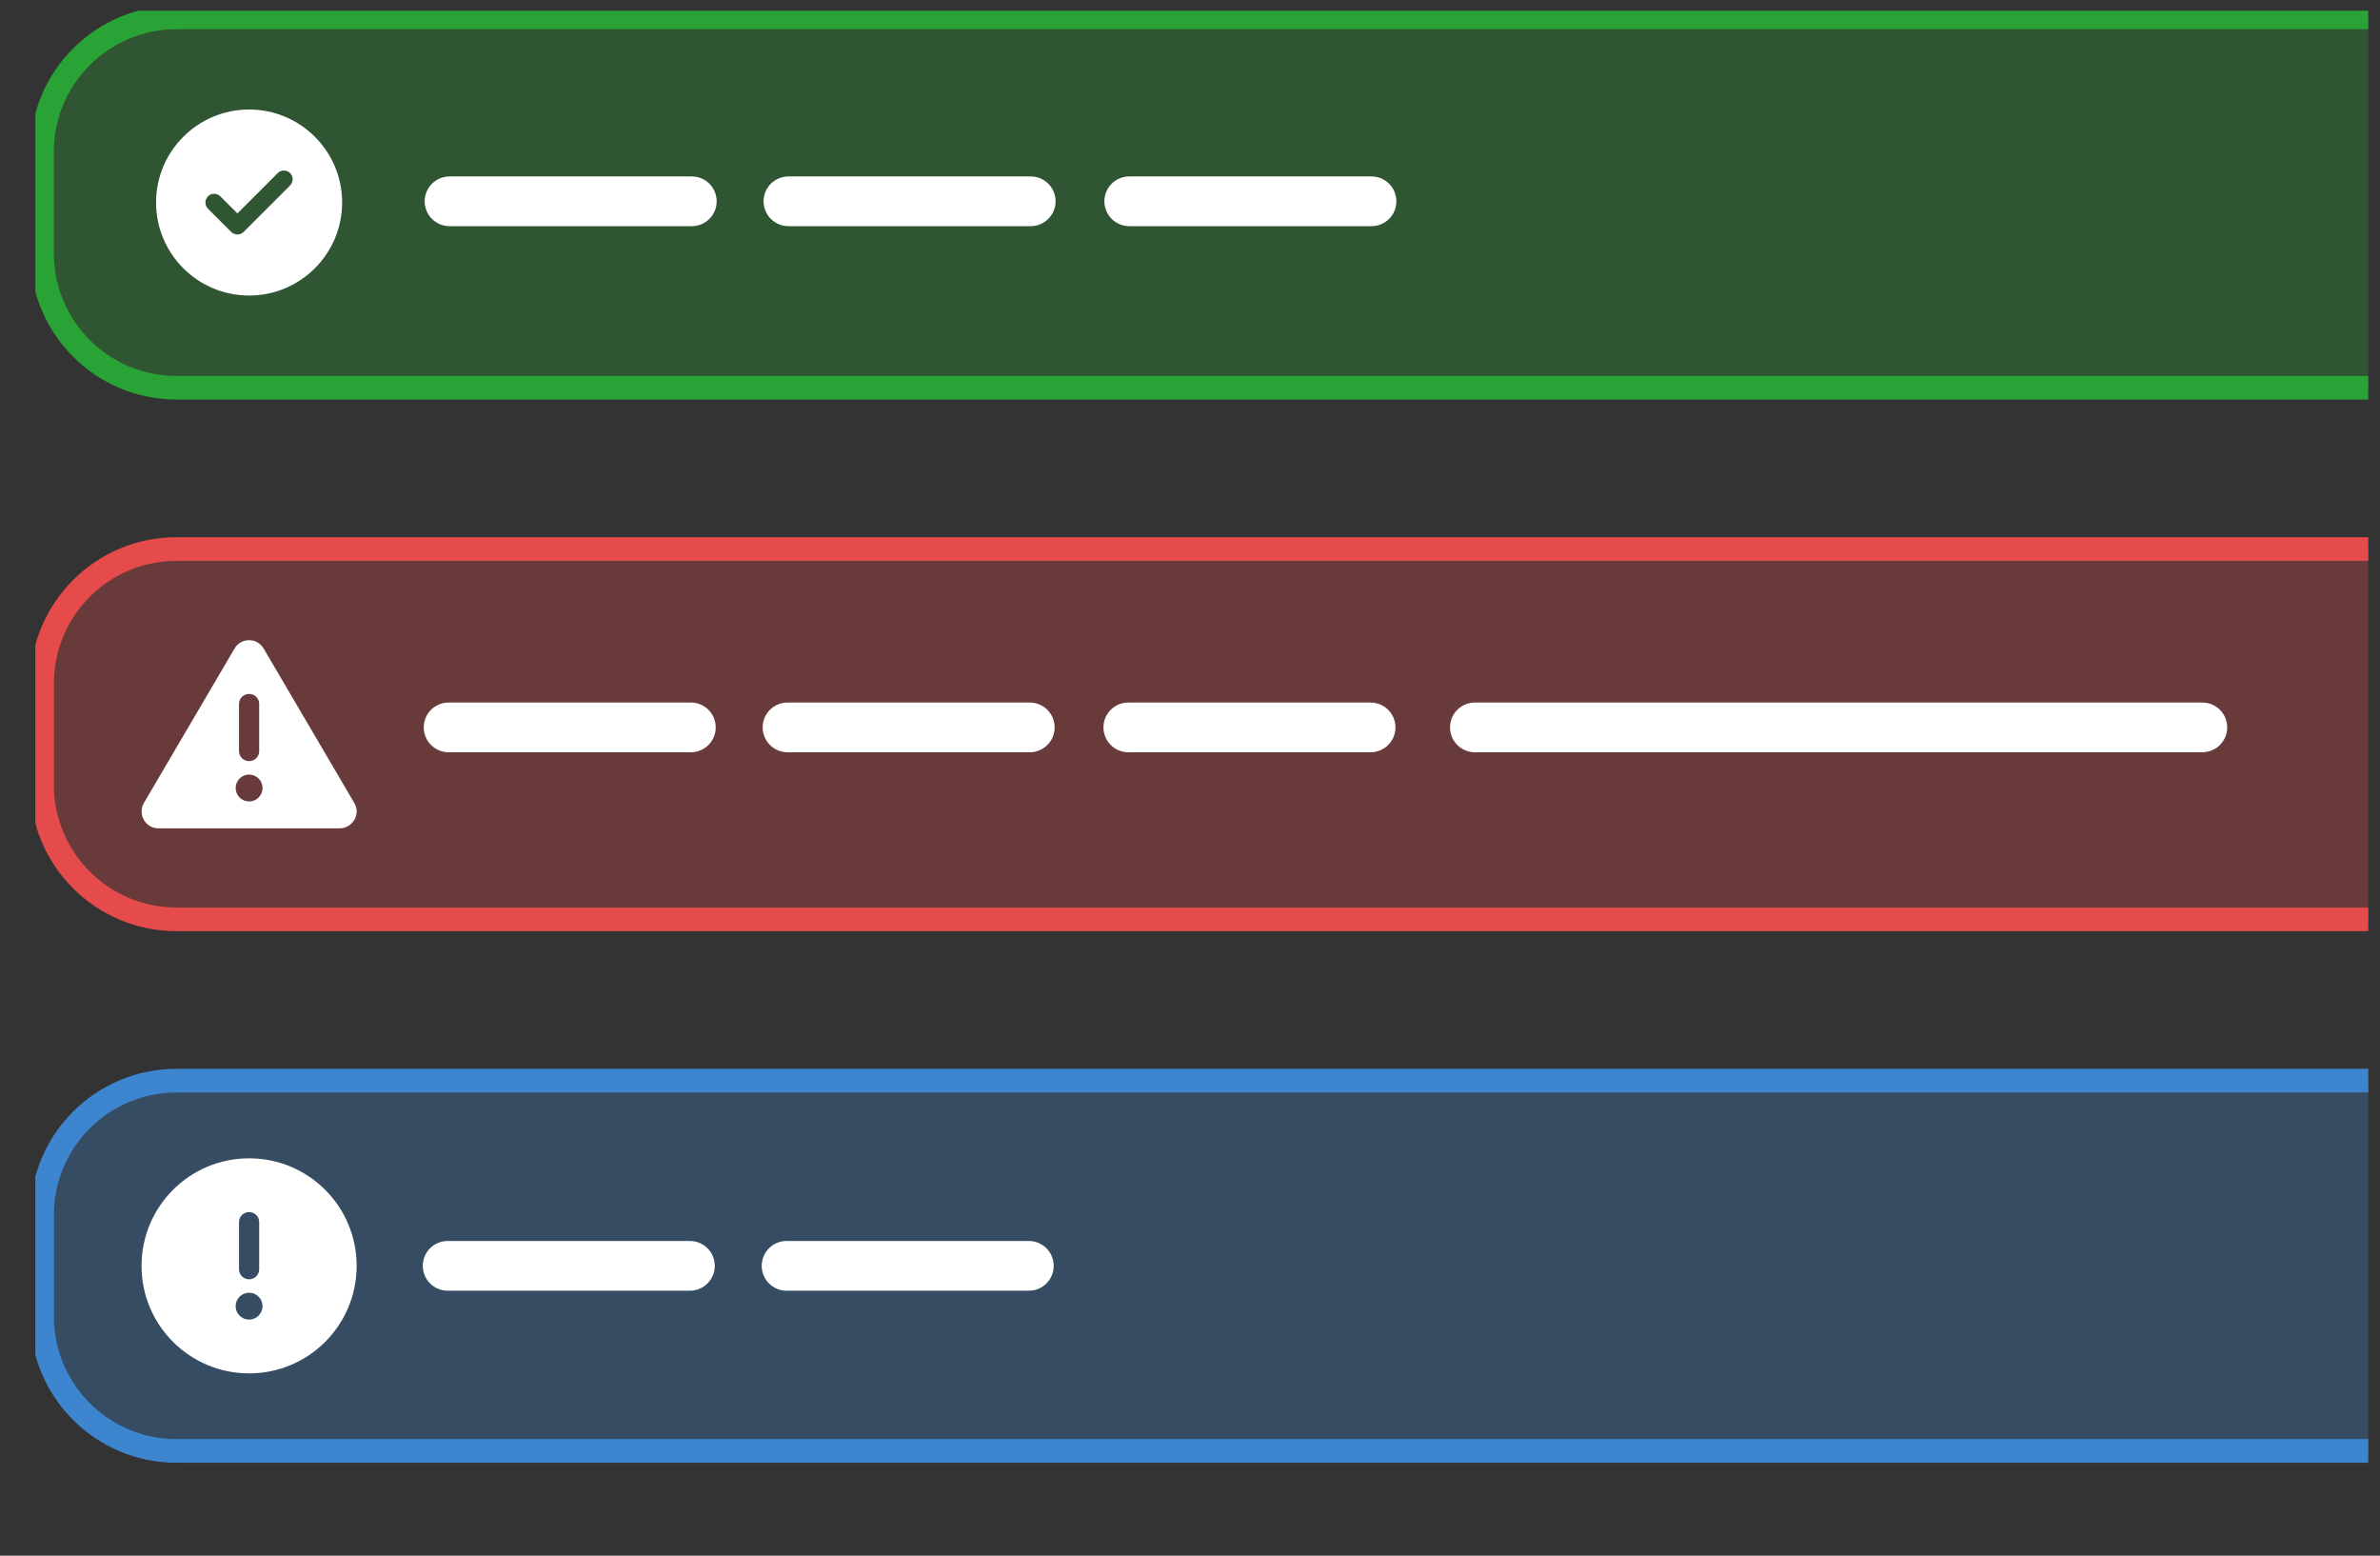 <svg width="101" height="66" viewBox="0 0 101 66" fill="none" xmlns="http://www.w3.org/2000/svg">
<rect x="0" y="0" width="101" height="66" fill="#333333" stroke="none"/>
<g clip-path="url(#clip0_6924_3325)">
<g clip-path="url(#clip1_6924_3325)">
<path opacity="0.3" d="M158.51 0.74H7.49C4.339 0.74 1.785 3.293 1.785 6.442V10.747C1.785 13.897 4.339 16.45 7.49 16.45H158.51C161.66 16.45 164.215 13.897 164.215 10.747V6.442C164.215 3.293 161.66 0.74 158.51 0.74Z" fill="#29A335"/>
<path opacity="0.3" d="M158.51 23.293H7.49C4.339 23.293 1.785 25.846 1.785 28.995V33.3C1.785 36.45 4.339 39.003 7.49 39.003H158.51C161.66 39.003 164.215 36.45 164.215 33.3V28.995C164.215 25.846 161.66 23.293 158.51 23.293Z" fill="#E54B4B" stroke="#E54B4B" stroke-miterlimit="10"/>
<path opacity="0.3" d="M158.51 45.846H7.49C4.339 45.846 1.785 48.399 1.785 51.548V55.853C1.785 59.003 4.339 61.556 7.49 61.556H158.51C161.66 61.556 164.215 59.003 164.215 55.853V51.548C164.215 48.399 161.66 45.846 158.51 45.846Z" fill="#3E85D0" stroke="#3E85D0" stroke-miterlimit="10"/>
<path d="M158.51 0.74H7.49C4.339 0.74 1.785 3.293 1.785 6.442V10.747C1.785 13.897 4.339 16.45 7.49 16.45H158.51C161.66 16.45 164.215 13.897 164.215 10.747V6.442C164.215 3.293 161.66 0.74 158.51 0.74Z" stroke="#29A335" stroke-miterlimit="10"/>
<path d="M158.51 23.293H7.49C4.339 23.293 1.785 25.846 1.785 28.995V33.3C1.785 36.45 4.339 39.003 7.49 39.003H158.51C161.66 39.003 164.215 36.45 164.215 33.3V28.995C164.215 25.846 161.66 23.293 158.51 23.293Z" stroke="#E54B4B" stroke-miterlimit="10"/>
<path d="M158.51 45.846H7.49C4.339 45.846 1.785 48.399 1.785 51.548V55.853C1.785 59.003 4.339 61.556 7.49 61.556H158.51C161.66 61.556 164.215 59.003 164.215 55.853V51.548C164.215 48.399 161.66 45.846 158.51 45.846Z" stroke="#3E85D0" stroke-miterlimit="10"/>
<path d="M10.571 12.538C12.75 12.538 14.519 10.77 14.519 8.592C14.519 6.414 12.75 4.646 10.571 4.646C8.392 4.646 6.623 6.414 6.623 8.592C6.623 10.77 8.392 12.538 10.571 12.538ZM12.311 7.868L10.337 9.841C10.194 9.983 9.961 9.983 9.812 9.841L8.825 8.854C8.683 8.712 8.683 8.478 8.825 8.33C8.968 8.181 9.202 8.187 9.35 8.33L10.075 9.054L11.786 7.343C11.929 7.2 12.163 7.2 12.311 7.343C12.459 7.486 12.454 7.719 12.311 7.868Z" fill="white"/>
<path d="M29.358 7.486H19.077C18.494 7.486 18.022 7.958 18.022 8.541C18.022 9.123 18.494 9.595 19.077 9.595H29.358C29.941 9.595 30.413 9.123 30.413 8.541C30.413 7.958 29.941 7.486 29.358 7.486Z" fill="white"/>
<path d="M43.74 7.486H33.46C32.877 7.486 32.404 7.958 32.404 8.541C32.404 9.123 32.877 9.595 33.46 9.595H43.74C44.323 9.595 44.796 9.123 44.796 8.541C44.796 7.958 44.323 7.486 43.74 7.486Z" fill="white"/>
<path d="M29.278 52.649H18.997C18.414 52.649 17.942 53.121 17.942 53.704C17.942 54.286 18.414 54.759 18.997 54.759H29.278C29.861 54.759 30.333 54.286 30.333 53.704C30.333 53.121 29.861 52.649 29.278 52.649Z" fill="white"/>
<path d="M43.661 52.649H33.38C32.797 52.649 32.325 53.121 32.325 53.704C32.325 54.286 32.797 54.759 33.38 54.759H43.661C44.244 54.759 44.716 54.286 44.716 53.704C44.716 53.121 44.244 52.649 43.661 52.649Z" fill="white"/>
<path d="M58.203 7.486H47.922C47.339 7.486 46.867 7.958 46.867 8.541C46.867 9.123 47.339 9.595 47.922 9.595H58.203C58.786 9.595 59.258 9.123 59.258 8.541C59.258 7.958 58.786 7.486 58.203 7.486Z" fill="white"/>
<path d="M29.318 29.805H19.037C18.454 29.805 17.982 30.277 17.982 30.86C17.982 31.442 18.454 31.915 19.037 31.915H29.318C29.901 31.915 30.373 31.442 30.373 30.86C30.373 30.277 29.901 29.805 29.318 29.805Z" fill="white"/>
<path d="M43.701 29.805H33.42C32.837 29.805 32.365 30.277 32.365 30.86C32.365 31.442 32.837 31.915 33.42 31.915H43.701C44.284 31.915 44.756 31.442 44.756 30.86C44.756 30.277 44.284 29.805 43.701 29.805Z" fill="white"/>
<path d="M58.163 29.805H47.883C47.3 29.805 46.827 30.277 46.827 30.86C46.827 31.442 47.3 31.915 47.883 31.915H58.163C58.746 31.915 59.219 31.442 59.219 30.86C59.219 30.277 58.746 29.805 58.163 29.805Z" fill="white"/>
<path d="M93.46 29.805H62.59C62.007 29.805 61.535 30.277 61.535 30.86C61.535 31.442 62.007 31.915 62.59 31.915H93.46C94.043 31.915 94.516 31.442 94.516 30.86C94.516 30.277 94.043 29.805 93.46 29.805Z" fill="white"/>
<path d="M10.571 27.159C10.822 27.159 11.056 27.29 11.187 27.512L15.038 34.07C15.169 34.293 15.169 34.566 15.038 34.783C14.907 35 14.673 35.142 14.422 35.142H6.72C6.463 35.142 6.229 35.005 6.104 34.783C5.978 34.561 5.978 34.287 6.104 34.07L9.955 27.512C10.08 27.296 10.314 27.159 10.571 27.159ZM10.571 29.44C10.331 29.44 10.143 29.628 10.143 29.867V31.863C10.143 32.103 10.331 32.291 10.571 32.291C10.811 32.291 10.999 32.103 10.999 31.863V29.867C10.999 29.628 10.811 29.44 10.571 29.44ZM11.142 33.432C11.142 33.118 10.885 32.861 10.571 32.861C10.257 32.861 10.001 33.118 10.001 33.432C10.001 33.745 10.257 34.002 10.571 34.002C10.885 34.002 11.142 33.745 11.142 33.432Z" fill="white"/>
<path d="M10.571 58.266C13.093 58.266 15.135 56.224 15.135 53.704C15.135 51.183 13.093 49.142 10.571 49.142C8.049 49.142 6.007 51.183 6.007 53.704C6.007 56.224 8.049 58.266 10.571 58.266ZM10.571 51.423C10.81 51.423 10.999 51.611 10.999 51.85V53.846C10.999 54.086 10.81 54.274 10.571 54.274C10.331 54.274 10.143 54.086 10.143 53.846V51.85C10.143 51.611 10.331 51.423 10.571 51.423ZM10 55.414C10 55.101 10.257 54.844 10.571 54.844C10.885 54.844 11.141 55.101 11.141 55.414C11.141 55.728 10.885 55.985 10.571 55.985C10.257 55.985 10 55.728 10 55.414Z" fill="white"/>
</g>
</g>
<defs>
<clipPath id="clip0_6924_3325">
<rect width="100" height="65.454" fill="white" transform="translate(0.5 0.455)"/>
</clipPath>
<clipPath id="clip1_6924_3325">
<rect width="163" height="107" fill="white" transform="translate(1.5 0.455)"/>
</clipPath>
</defs>
</svg>
